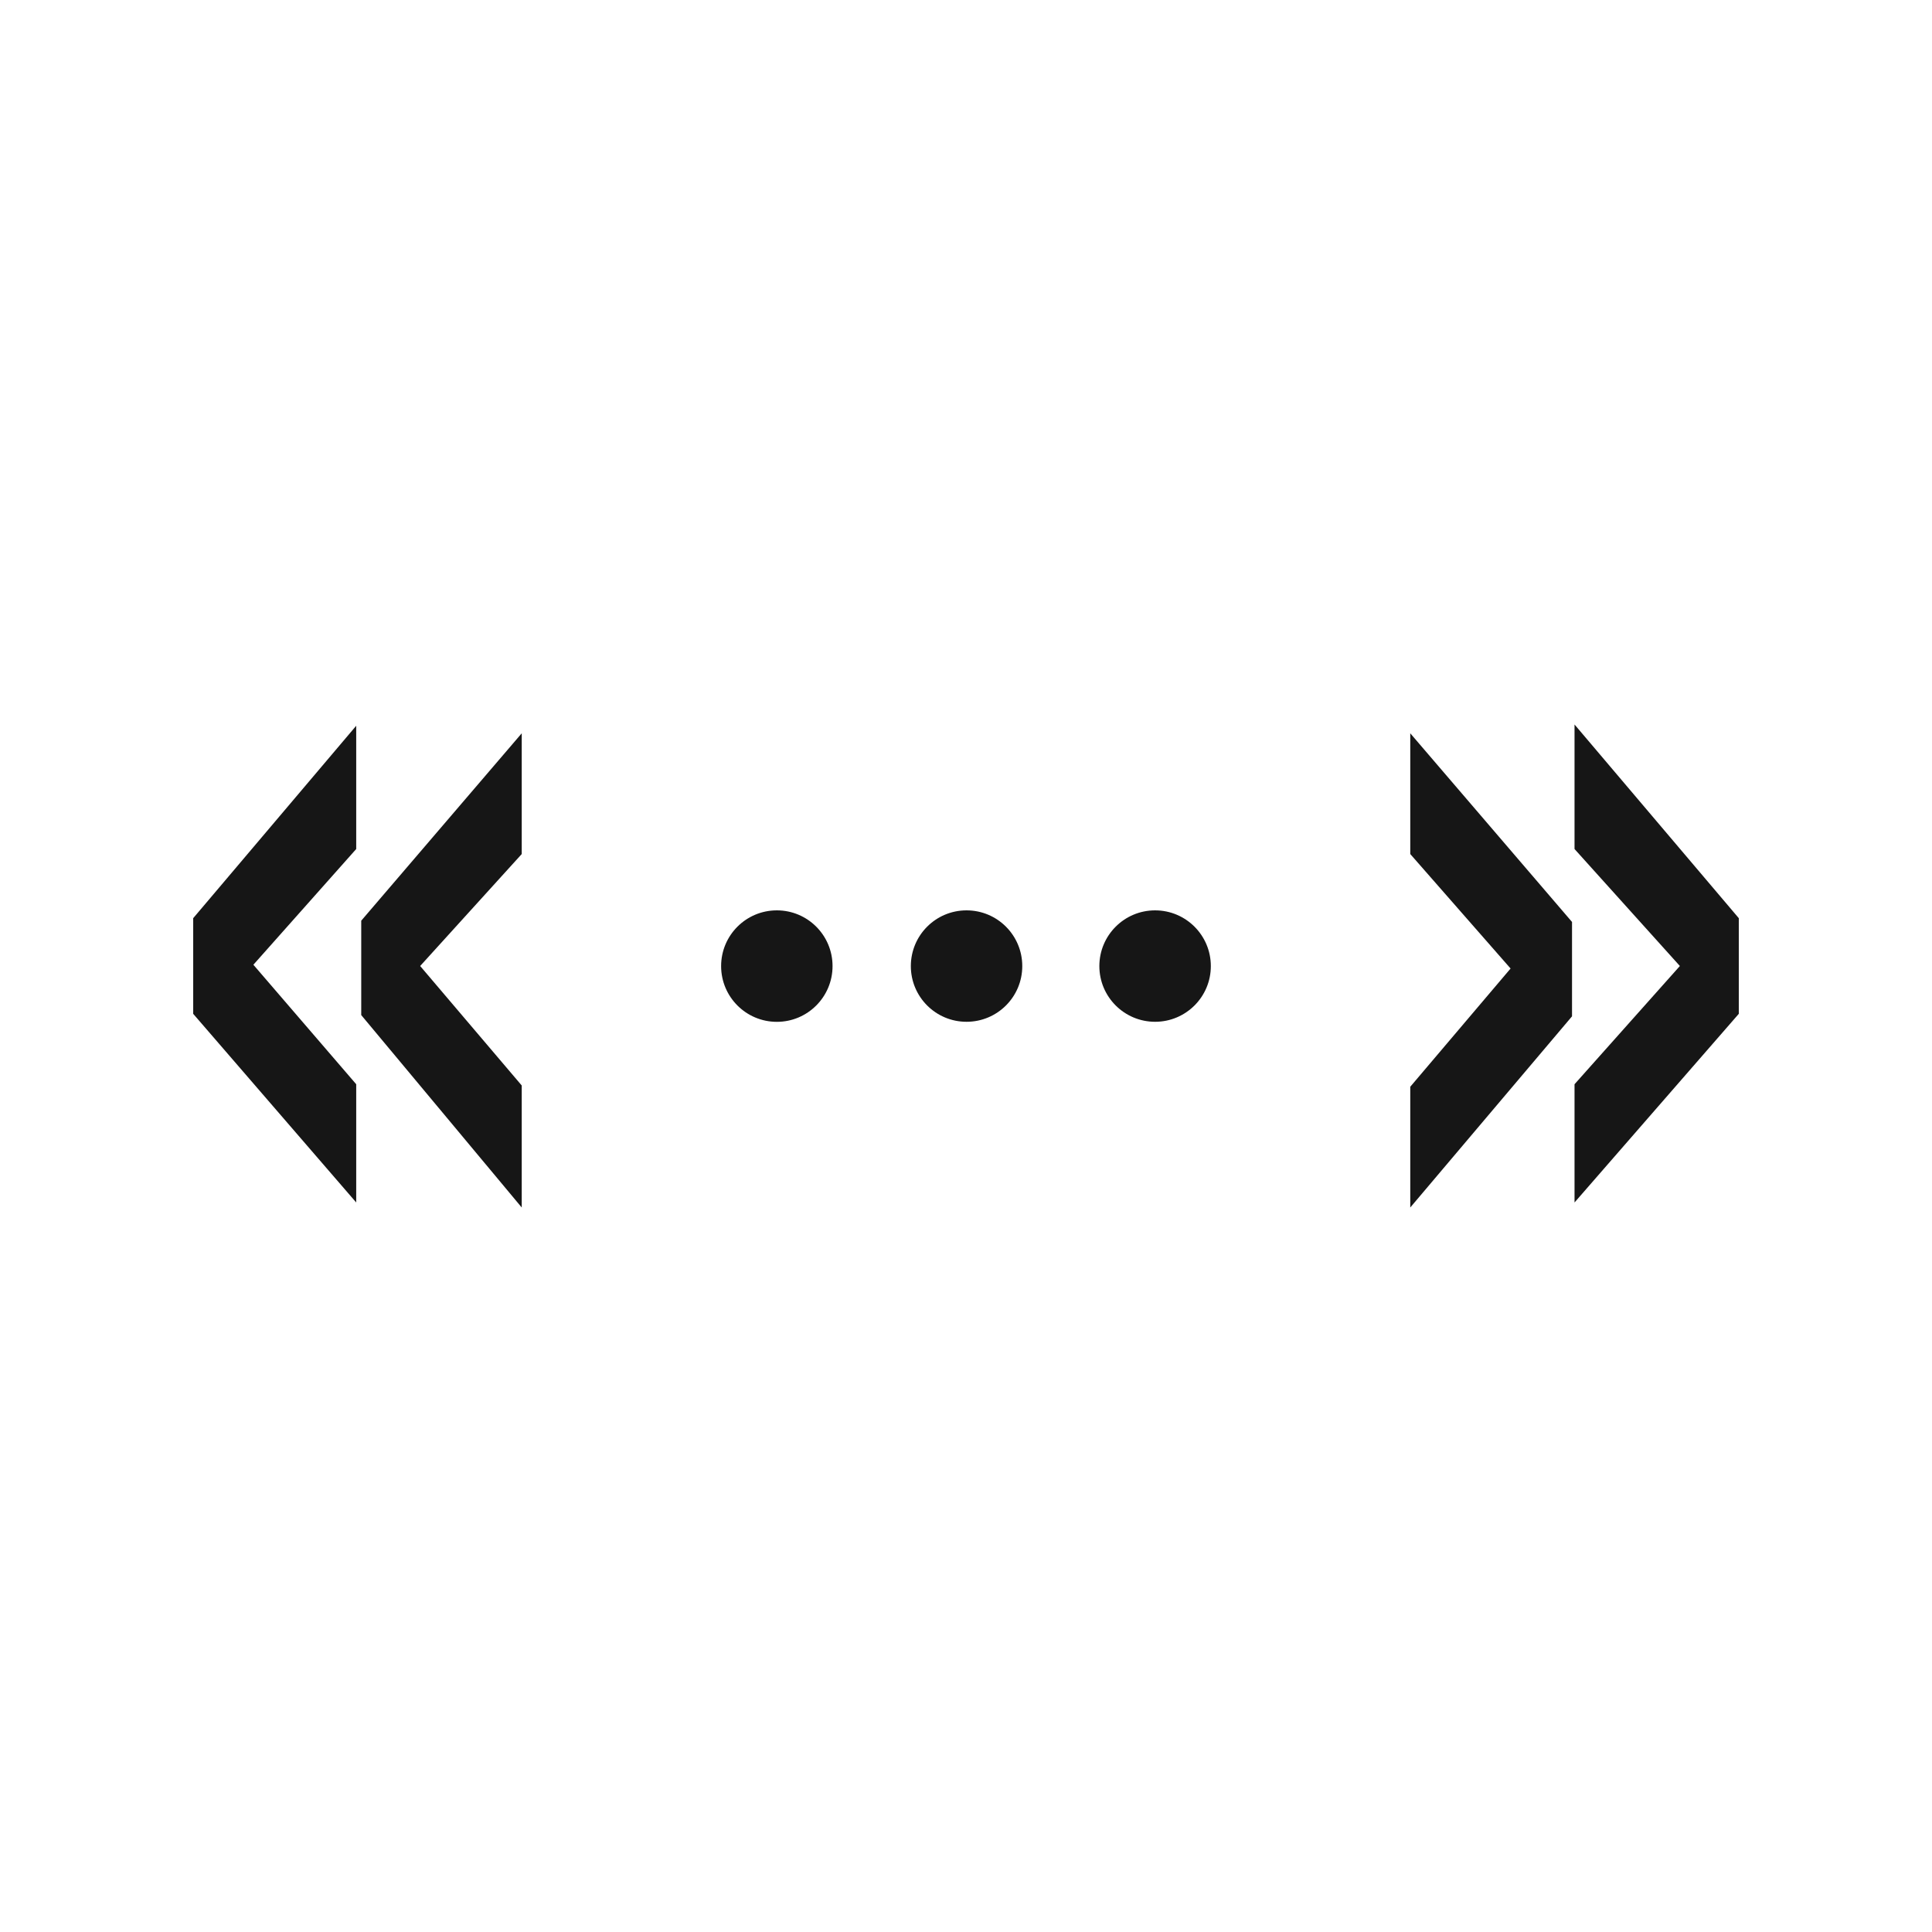 <?xml version="1.0" encoding="UTF-8"?> <svg xmlns="http://www.w3.org/2000/svg" width="40" height="40" viewBox="0 0 40 40" fill="none"><path fill-rule="evenodd" clip-rule="evenodd" d="M29.198 17.682L31.275 20.052L29.198 22.5V25L32.547 21.042V19.088L29.198 15.182V17.682ZM32.599 17.578L34.78 20L32.599 22.448V24.896L36 20.99V19.01L32.599 15V17.578ZM7.375 22.448L5.246 19.974L7.375 17.578V15.026L4 19.01V20.99L7.375 24.896V22.448ZM10.802 22.474L8.699 20L10.802 17.682V15.182L7.479 19.062V21.016L10.802 25V22.474ZM20.011 21.155C20.649 21.155 21.165 20.639 21.165 20.002C21.165 19.364 20.649 18.848 20.011 18.848C19.374 18.848 18.858 19.364 18.858 20.002C18.858 20.639 19.374 21.155 20.011 21.155ZM16.084 21.156C16.721 21.156 17.237 20.639 17.237 20.002C17.237 19.364 16.721 18.848 16.084 18.848C15.446 18.848 14.93 19.364 14.93 20.002C14.93 20.639 15.446 21.156 16.084 21.156ZM25.069 20.002C25.069 20.639 24.552 21.155 23.915 21.155C23.278 21.155 22.761 20.639 22.761 20.002C22.761 19.364 23.278 18.848 23.915 18.848C24.552 18.848 25.069 19.364 25.069 20.002Z" fill="#161616"></path></svg> 